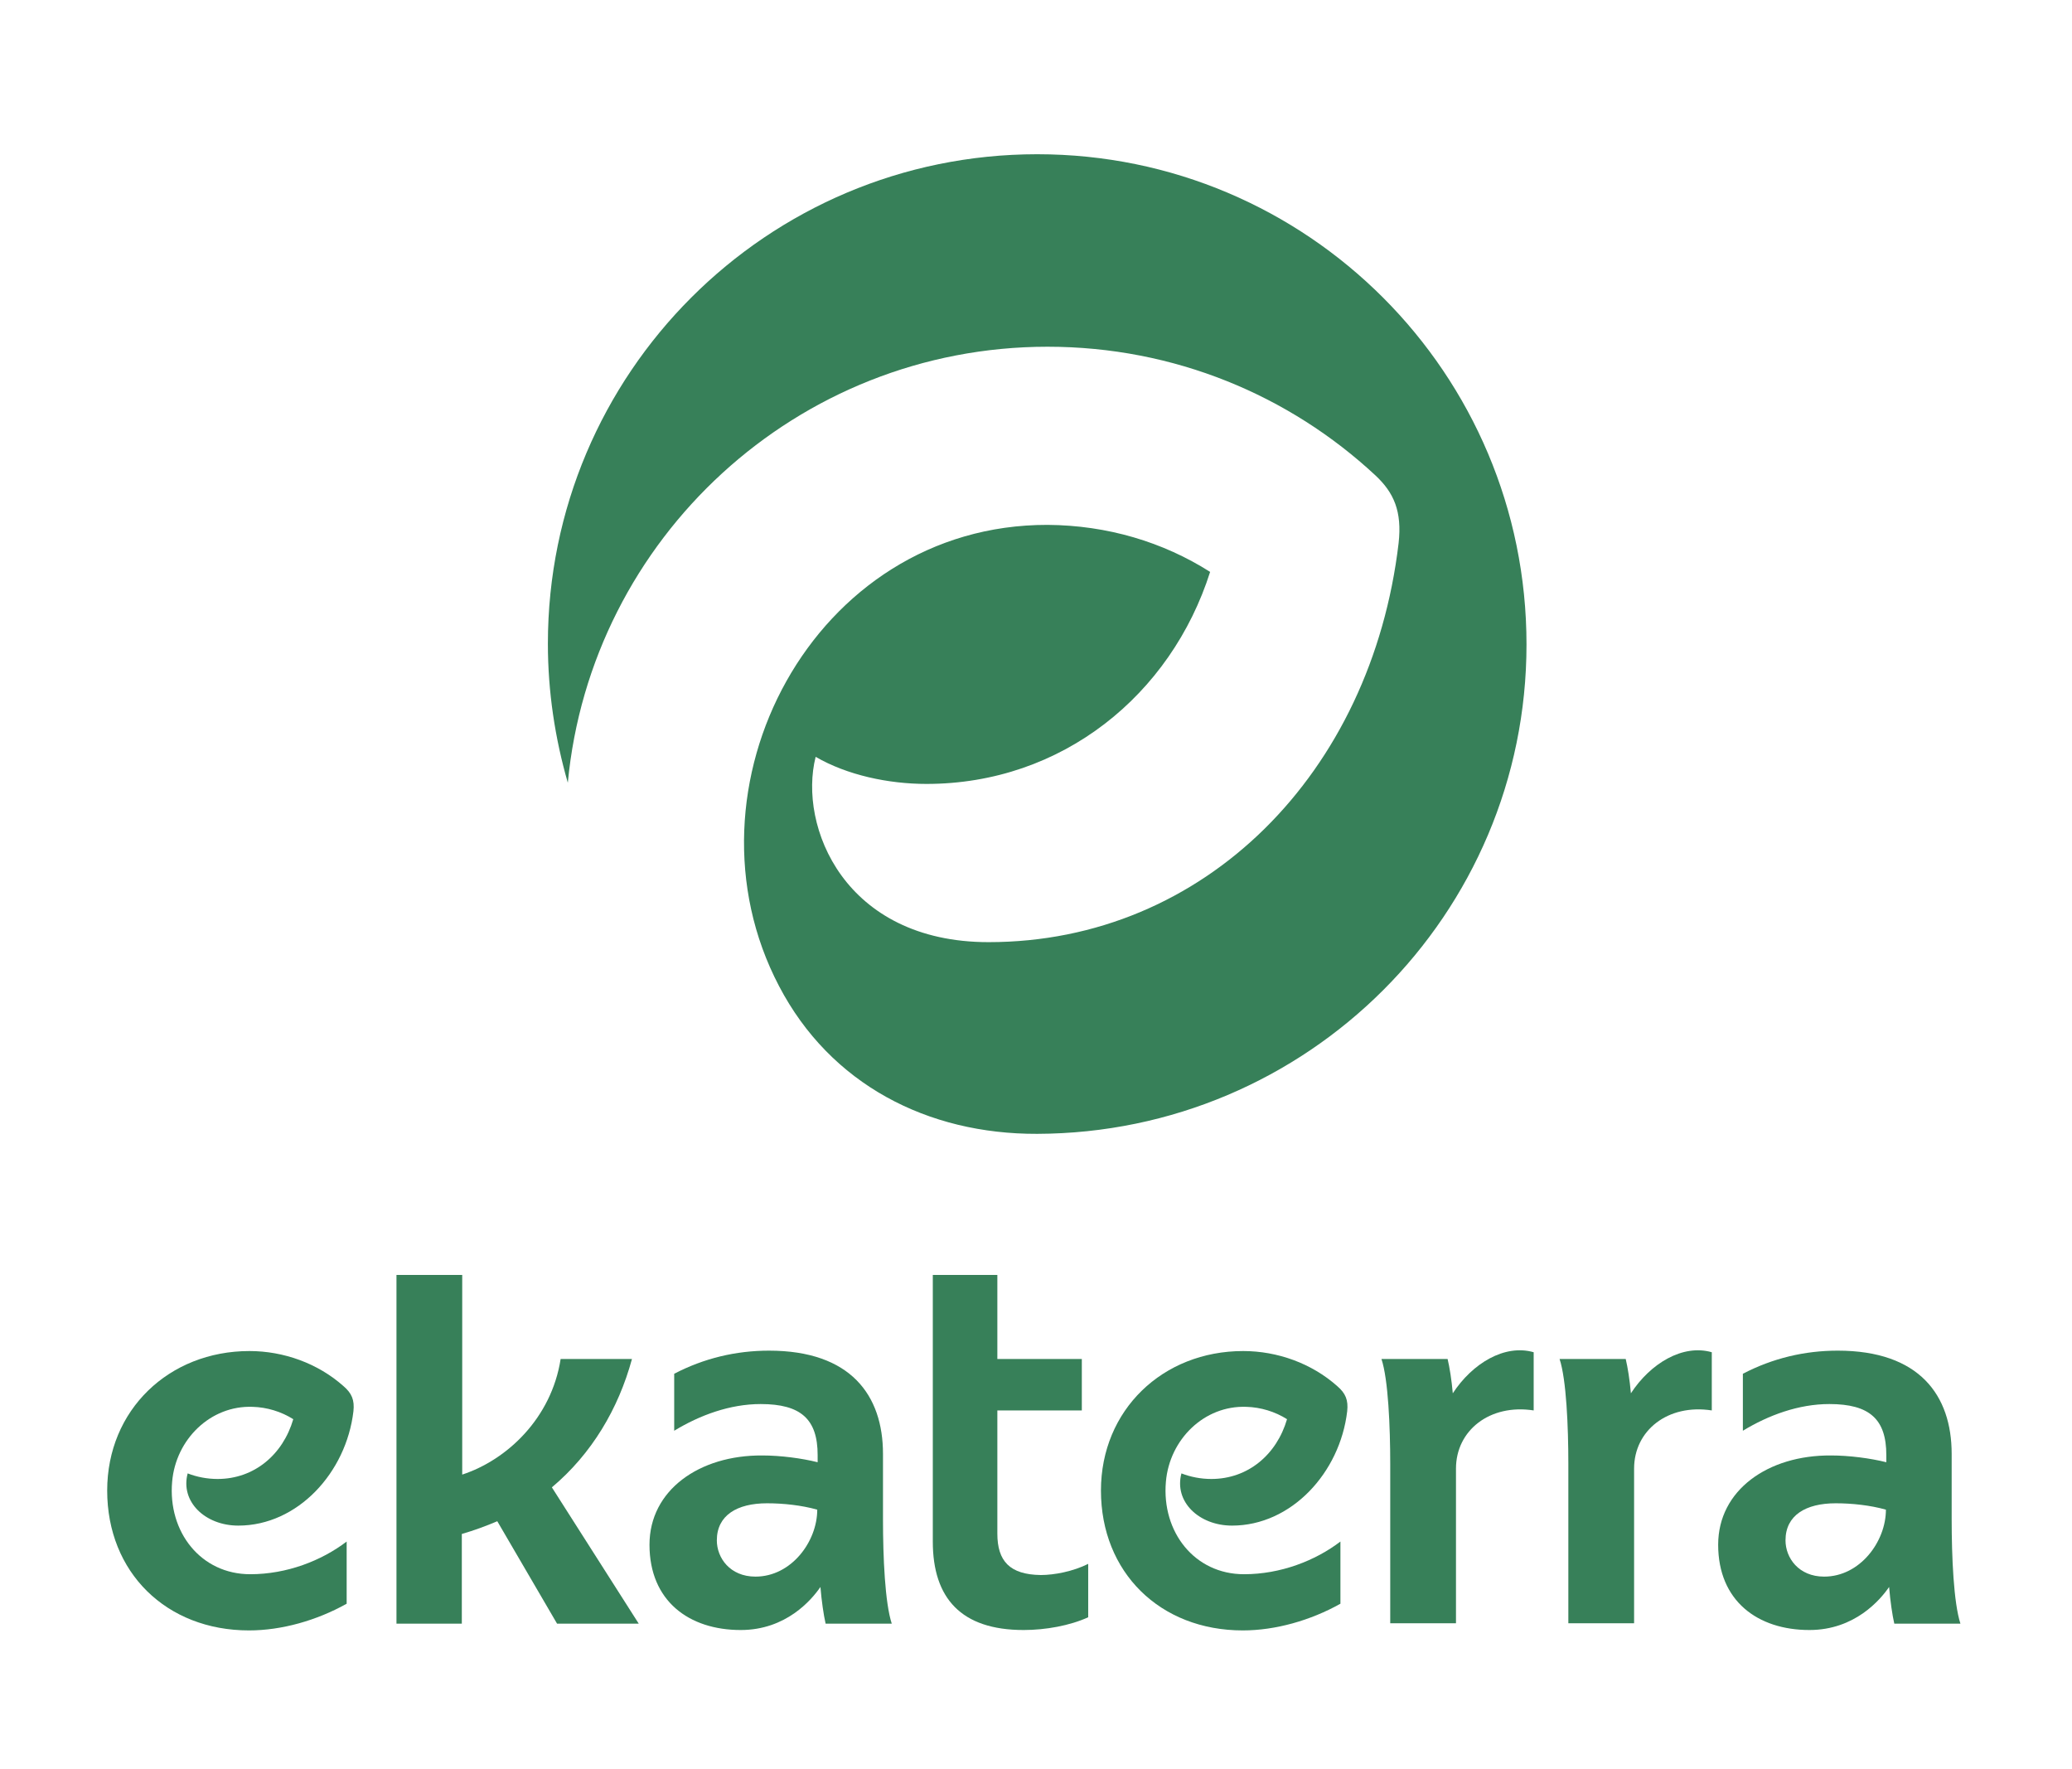 <?xml version="1.0" encoding="utf-8"?>
<!-- Generator: Adobe Illustrator 26.3.1, SVG Export Plug-In . SVG Version: 6.00 Build 0)  -->
<svg version="1.1" id="Layer_1" xmlns="http://www.w3.org/2000/svg" xmlns:xlink="http://www.w3.org/1999/xlink" x="0px" y="0px"
	 viewBox="0 0 520 443.9" style="enable-background:new 0 0 520 443.9;" xml:space="preserve">
<style type="text/css">
	.st0{fill:#378059;}
</style>
<g>
	<g>
		<path class="st0" d="M54.6,371.1c-2.6,0-5.2-0.5-7.5-1.4c-1.9,7.1,4.4,13.1,12.7,13.1c14.9,0,27.1-13.3,28.9-28.7
			c0.3-2.8-0.4-4.5-2.5-6.3c-6.4-5.7-15-8.8-23.6-8.8c-20.2,0-35.7,14.8-35.7,35c0,20.5,14.8,35.1,35.6,35.1c8.2,0,17-2.5,24.5-6.7
			v-15.6c-6.3,4.8-15,8.2-24.2,8.2c-12.4,0-20.7-10.6-19.6-23.2c0.9-10.6,9.6-19.2,20.2-18.8c3.6,0.1,7.2,1.2,10.2,3.1
			C71,365,63.8,371.1,54.6,371.1z"/>
		<path class="st0" d="M304,371.1c-2.6,0-5.2-0.5-7.5-1.4c-1.9,7.1,4.4,13.1,12.7,13.1c14.9,0,27.1-13.3,28.9-28.7
			c0.3-2.8-0.4-4.5-2.5-6.3c-6.4-5.7-15-8.8-23.6-8.8c-20.2,0-35.7,14.8-35.7,35c0,20.5,14.8,35.1,35.6,35.1c8.2,0,17-2.5,24.5-6.7
			v-15.6c-6.3,4.8-15,8.2-24.2,8.2c-12.4,0-20.7-10.6-19.6-23.2c0.9-10.6,9.6-19.2,20.2-18.8c3.6,0.1,7.2,1.2,10.2,3.1
			C320.4,365,313.2,371.1,304,371.1z"/>
		<path class="st0" d="M364.6,349.6c-0.3-3.4-0.8-6.5-1.3-8.6h-16.6c1.7,5.1,2.2,17,2.2,26.3v40h16.5v-38.8
			c0-9.6,8.5-16.3,19.5-14.6v-14.6C377.6,337.2,369.5,342.1,364.6,349.6z"/>
		<path class="st0" d="M409.3,349.6c-0.3-3.4-0.8-6.5-1.3-8.6h-16.6c1.7,5.1,2.2,17,2.2,26.3v40h16.5v-38.8
			c0-9.6,8.5-16.3,19.5-14.6v-14.6C422.3,337.2,414.2,342.1,409.3,349.6z"/>
		<path class="st0" d="M158.6,341h-17.9c-2.3,14.8-13.4,25.3-24.7,29l0-50.1H99.5l0,87.5h16.4v-22.5c3.1-0.9,6.1-2,8.9-3.2l15,25.7
			h20.5l-21.8-34.2C148.5,364.8,155.2,353.5,158.6,341z"/>
		<path class="st0" d="M250.3,384.8v-30.9h21.2V341h-21.2v-21.1h-16.2v66.9c0,14.2,7.1,22.2,22.8,22.2c5.5,0,11.6-1.1,16.2-3.2
			v-13.4c-3.8,1.9-8.5,2.8-11.9,2.8C253.4,395.1,250.3,391.7,250.3,384.8z"/>
		<path class="st0" d="M221.6,364.8c0-14.7-8.1-25.9-28.6-25.9c-8.3,0-16.3,1.9-23.8,5.8v14.3c6.4-3.9,14-6.7,21.7-6.7
			c10.1,0,14.3,3.8,14.3,12.8v1.8c-4-1-9.3-1.7-13.9-1.7c-15.8-0.1-28.3,8.7-28.3,22.4c0,14.1,9.9,21.4,22.9,21.4
			c11.4,0,17.8-7.6,20-10.8c0.3,3.6,0.8,7,1.3,9.2h16.6c-1.7-5.2-2.2-16.6-2.2-26.2V364.8z M189.6,395.6c-6.4,0-9.7-4.7-9.7-9.1
			c0-6.3,5.1-9.3,12.6-9.3c4.1,0,8.7,0.5,12.6,1.6C205.1,386.8,198.6,395.6,189.6,395.6z"/>
		<path class="st0" d="M489.8,381.1v-16.3c0-14.7-8.1-25.9-28.6-25.9c-8.3,0-16.3,1.9-23.8,5.8v14.3c6.4-3.9,14-6.7,21.7-6.7
			c10.1,0,14.3,3.8,14.3,12.8v1.8c-4-1-9.3-1.7-13.9-1.7c-15.8-0.1-28.3,8.7-28.3,22.4c0,14.1,9.9,21.4,22.9,21.4
			c11.4,0,17.8-7.6,20-10.8c0.3,3.6,0.8,7,1.3,9.2H492C490.3,402.2,489.8,390.7,489.8,381.1z M457.8,395.6c-6.4,0-9.7-4.7-9.7-9.1
			c0-6.3,5.1-9.3,12.6-9.3c4.1,0,8.7,0.5,12.6,1.6C473.3,386.8,466.8,395.6,457.8,395.6z"/>
	</g>
</g>
<g>
	<path class="st0" d="M260.3,38.7c-67.8,0-122.8,55-122.8,122.8c0,12.1,1.8,23.8,5,34.9C148.3,135.1,200,87,262.9,87
		c31.8,0,60.7,12.2,82.3,32.3c4.6,4.3,6.7,9,5.8,17c-6.8,57.6-48.6,100.1-102.9,100.1c-36.2,0-47.8-29.1-43.4-46.5
		c7.9,4.6,18.3,6.8,27.8,6.8c34.1,0,61.4-22.4,71.2-53.2c-11.8-7.5-25.8-11.7-40.8-11.8c-58.9-0.1-93.4,66.1-67.4,115.7
		c12.9,24.7,37.3,37.2,64.8,37.1c67.8-0.2,122.8-55,122.8-122.8C383.1,93.7,328.1,38.7,260.3,38.7z"/>
</g>
</svg>
